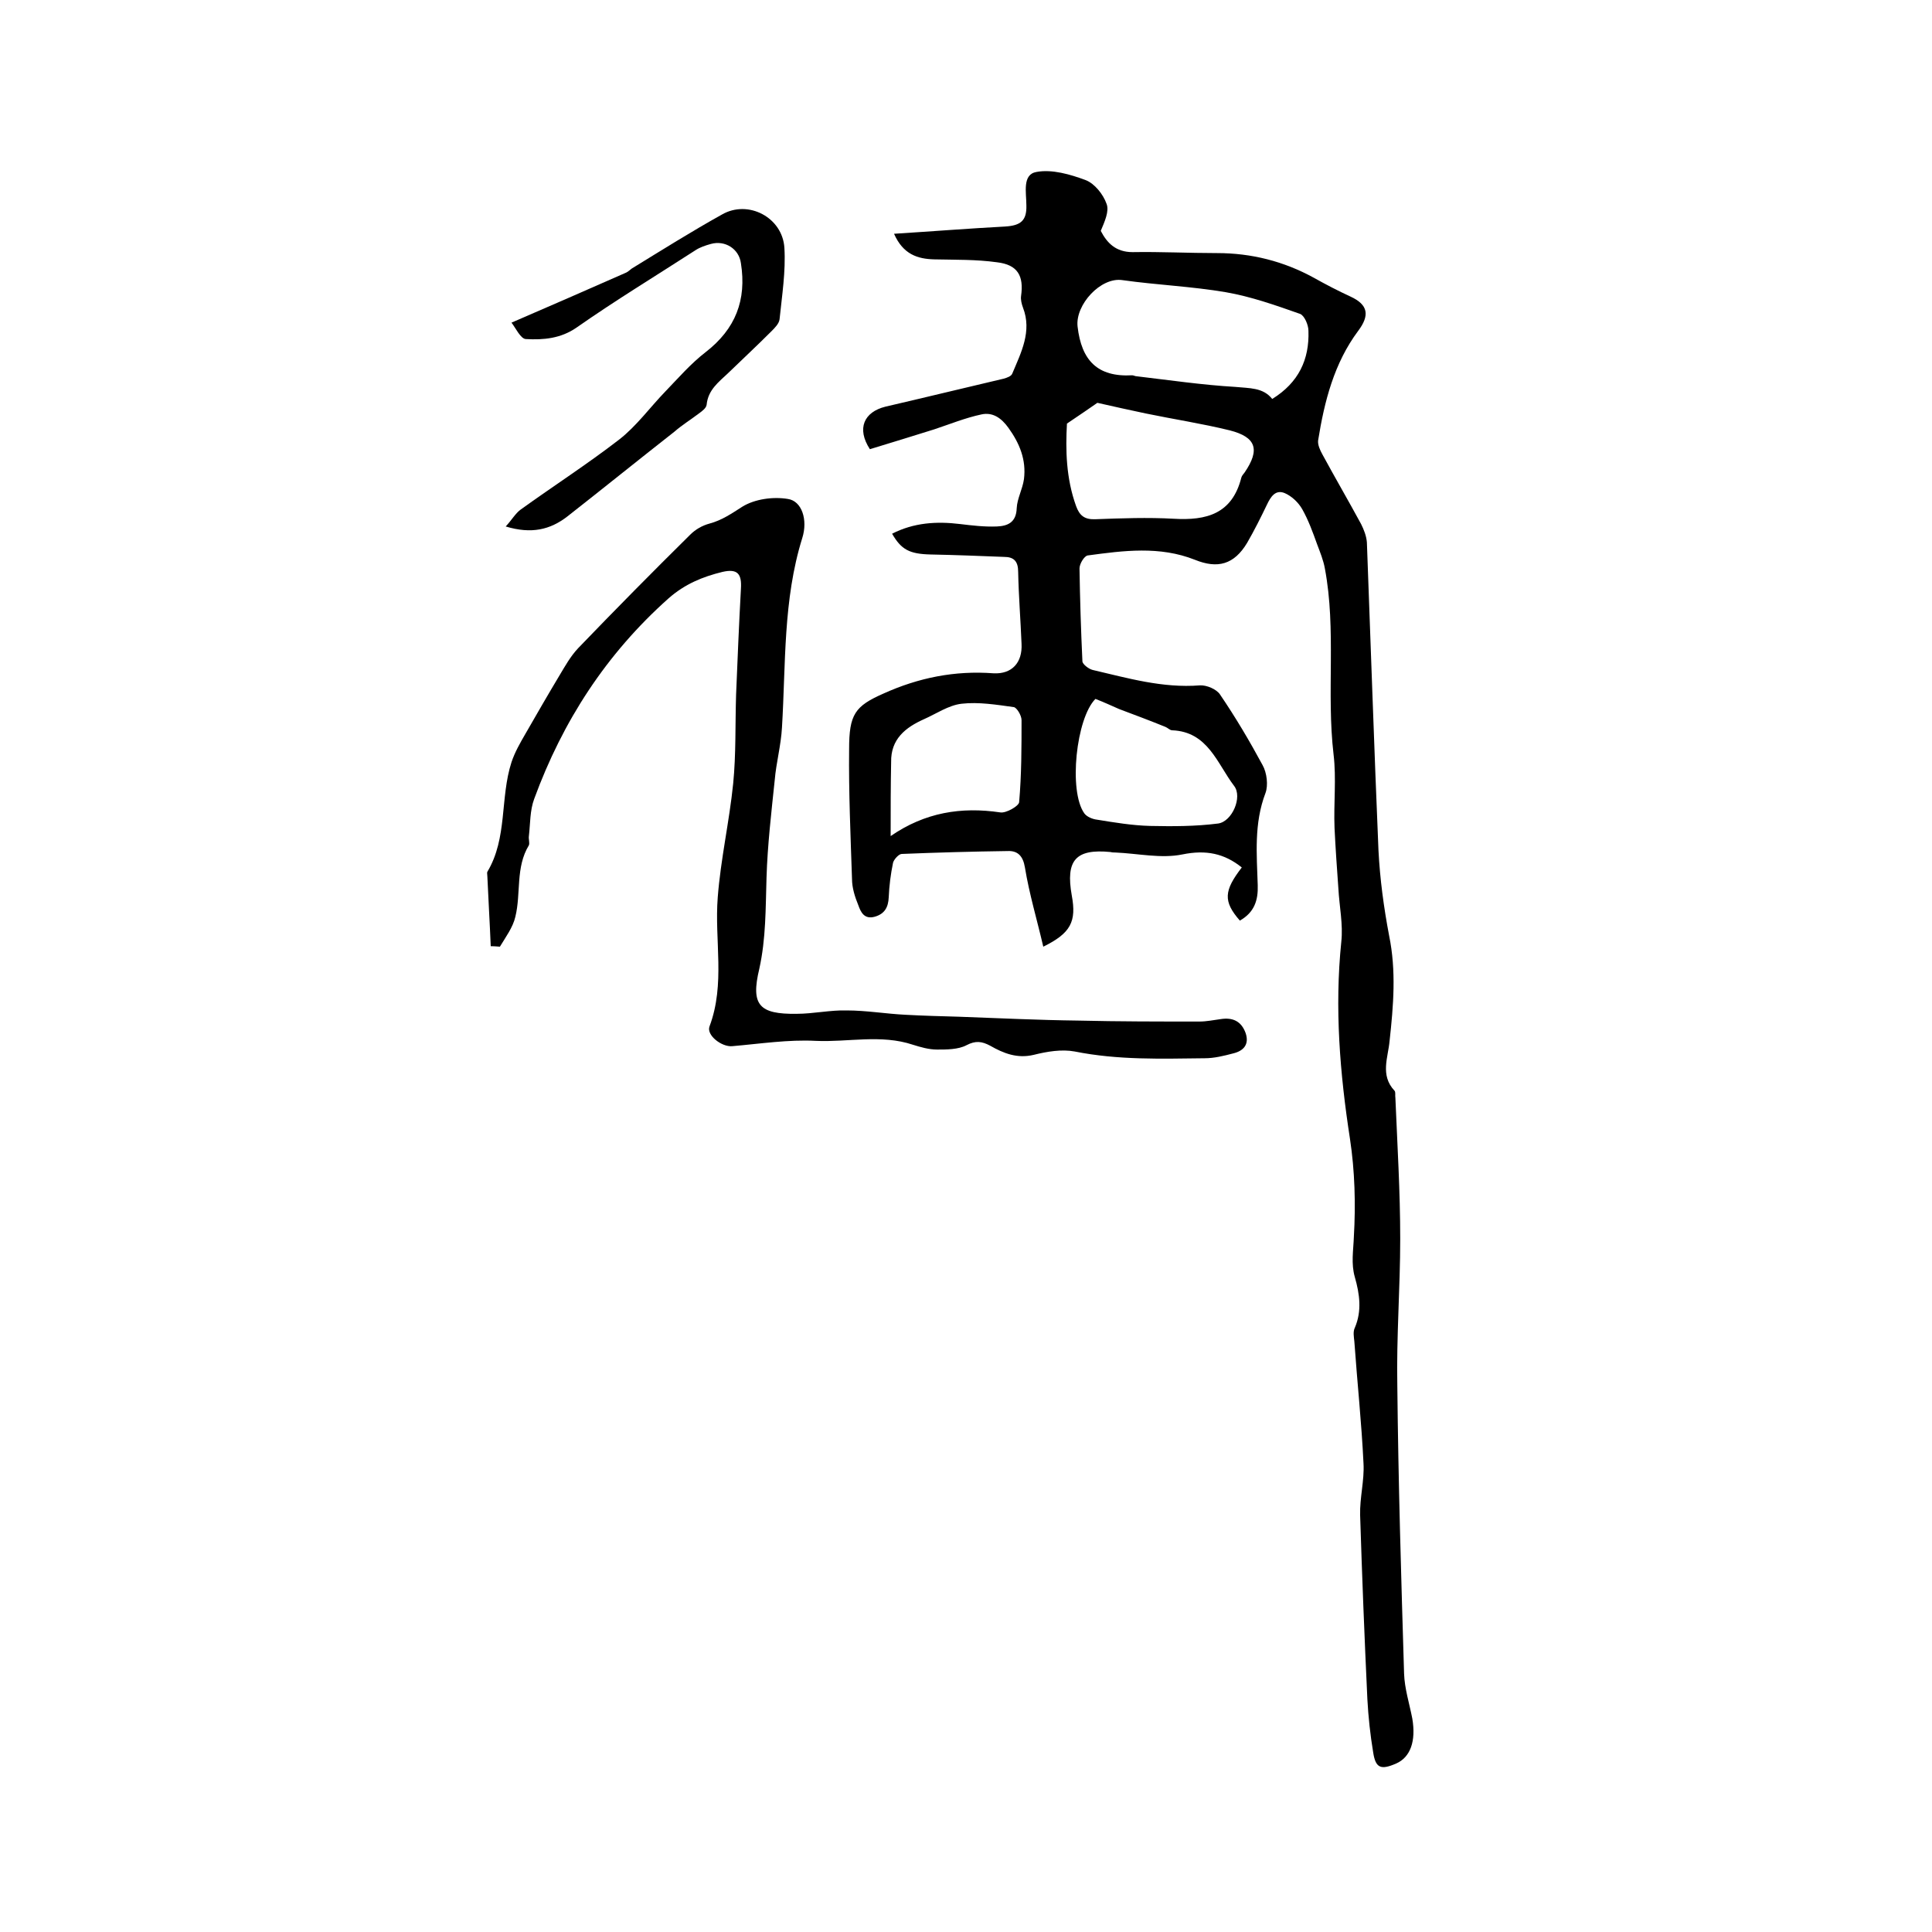 <svg enable-background="new 0 0 400 400" viewBox="0 0 400 400" xmlns="http://www.w3.org/2000/svg"><path d="m256.7 190.6c-3.5-4-3.3-6.2.4-11-3.6-2.9-7.4-3.7-12.3-2.7-4.4.9-9.2-.2-13.9-.4-.3 0-.6 0-1-.1-7.2-.7-9.3 1.7-8 9 1 5.4-.2 7.8-5.9 10.6-1.3-5.6-2.9-10.9-3.8-16.4-.4-2.4-1.5-3.5-3.6-3.4-7.3.1-14.6.3-21.9.6-.6 0-1.6 1.1-1.8 1.8-.5 2.4-.8 4.8-.9 7.2-.1 2-.8 3.4-2.9 4-2.2.6-2.9-1-3.4-2.4-.7-1.7-1.3-3.6-1.3-5.4-.3-9-.7-18-.6-26.9 0-7.2 1.2-8.9 7.1-11.5 7.3-3.3 14.8-4.8 22.8-4.2 3.8.2 6-2.2 5.8-6.1-.2-5-.6-9.9-.7-14.9 0-2.2-.9-3.1-2.9-3.1-5.1-.2-10.1-.4-15.2-.5-4.4-.1-6.1-1-8-4.3 4.5-2.3 9.2-2.6 14.1-2 2.5.3 5 .6 7.6.5 2.2-.1 4-.8 4.1-3.8.1-2 1.2-3.9 1.5-6 .5-4-.9-7.4-3.2-10.6-1.5-2.1-3.3-3.3-5.6-2.8-3.3.7-6.5 2-9.8 3.1-4.5 1.4-9 2.8-13.3 4.1-2.8-4.3-1.2-7.7 3.2-8.8 8.2-1.9 16.4-3.9 24.5-5.8.7-.2 1.6-.5 1.8-1.1 1.8-4.3 4.1-8.7 2.2-13.6-.3-.8-.5-1.7-.4-2.4.6-4.2-.7-6.5-5-7-4.3-.6-8.6-.5-13-.6-3.4-.1-6.4-1-8.3-5.3 7.9-.5 15.5-1.1 23-1.5 3.2-.2 4.5-1.2 4.4-4.4 0-2.6-.9-6.4 2.1-6.9 3.2-.6 7 .5 10.2 1.7 1.8.7 3.6 2.9 4.3 4.9.6 1.5-.4 3.7-1.2 5.6 1.3 2.5 3.1 4.4 6.6 4.4 5.8-.1 11.6.2 17.5.2 7.1 0 13.8 1.7 20 5.1 2.5 1.4 5 2.7 7.6 3.9 3.7 1.7 4 3.9 1.6 7.1-5 6.7-7 14.6-8.3 22.7-.1.9.4 2 .9 2.9 2.6 4.8 5.4 9.6 8 14.4.6 1.2 1.1 2.5 1.2 3.8.8 21.3 1.5 42.5 2.4 63.8.3 5.9 1.1 11.8 2.2 17.6 1.5 7.3.9 14.5.1 21.8-.3 3.4-2 7.1 1 10.3.3.3.1 1 .2 1.5.4 9.7 1 19.4 1 29.2 0 10.1-.8 20.3-.6 30.4.2 19.9.8 39.8 1.4 59.6.1 3.1 1.1 6.2 1.7 9.3.8 4.7-.4 8-3.3 9.3-3.2 1.4-4.3 1-4.8-2.3-.6-3.6-1-7.3-1.2-11-.6-12.7-1.1-25.4-1.5-38.1-.1-3.6.9-7.2.7-10.7-.4-8.4-1.3-16.8-1.9-25.3-.1-.9-.3-2 .1-2.8 1.5-3.5 1-7 0-10.5-.8-2.8-.3-5.5-.2-8.3.4-6.8.2-13.7-.8-20.3-2.1-13.6-3.2-27.1-1.8-40.8.4-3.6-.4-7.3-.6-11-.3-4.2-.6-8.4-.8-12.6-.2-5.1.4-10.2-.2-15.2-1.5-12.8.6-25.8-1.8-38.5-.3-1.7-1-3.4-1.6-5-.9-2.5-1.8-5-3.1-7.3-.8-1.4-2.2-2.7-3.6-3.3-1.9-.8-2.9.7-3.7 2.4-1.3 2.7-2.6 5.3-4.1 7.9-2.7 4.5-6.1 5.4-10.8 3.5-7.3-2.9-14.8-1.9-22.2-.9-.7.1-1.7 1.7-1.7 2.7.1 6.4.3 12.8.6 19.2 0 .6 1.3 1.6 2.1 1.8 7.3 1.7 14.5 3.8 22.2 3.2 1.4-.1 3.5.8 4.2 1.9 3.2 4.7 6.1 9.6 8.8 14.6.9 1.6 1.2 4.2.6 5.8-2.4 6.3-1.8 12.7-1.6 19.1.1 3.1-.7 5.6-3.7 7.3zm6.7-108c5.5-3.4 7.7-8.2 7.5-14.1 0-1.2-.8-3.1-1.7-3.5-5.1-1.8-10.2-3.6-15.4-4.5-7-1.2-14.3-1.5-21.4-2.5-4.5-.7-9.8 5.1-9.3 9.6.8 7 4.1 10.5 11.3 10.1.3 0 .6.2.9.2 6.8.8 13.6 1.8 20.4 2.2 3 .3 5.8.1 7.7 2.5zm-42.5 5.1c-.3 5.4-.2 11.3 1.9 17.1.7 1.9 1.7 2.8 4 2.7 5.4-.2 10.8-.4 16.2-.1 6.8.4 12.1-1 14-8.5.1-.4.4-.7.7-1.1 3.2-4.7 2.4-7.3-3.1-8.7-5.7-1.4-11.6-2.3-17.4-3.5-3.3-.7-6.5-1.4-10-2.2-1.6 1.1-3.6 2.5-6.3 4.3zm5.9 57c-4 4-5.6 19.1-2.3 23.7.5.7 1.7 1.2 2.6 1.3 3.7.6 7.3 1.2 11 1.3 4.7.1 9.4.1 14.1-.5 2.9-.4 5.1-5.5 3.3-7.8-3.5-4.6-5.4-11.2-12.8-11.5-.5 0-.9-.5-1.4-.7-3.2-1.3-6.4-2.5-9.6-3.7-1.6-.7-3.1-1.4-4.9-2.1zm-42.4 28.4c7.1-4.9 14.6-6.1 22.7-4.9 1.2.2 3.8-1.3 3.9-2.1.5-5.7.5-11.4.5-17 0-1-1-2.6-1.6-2.7-3.6-.5-7.3-1.1-10.8-.7-2.7.3-5.3 2.1-7.8 3.2-3.8 1.7-6.9 4.1-6.8 8.9-.1 4.8-.1 9.7-.1 15.3z"/><path d="m101.6 195.9c-.2-5-.5-9.8-.7-14.5 0-.3-.1-.7 0-.9 4.2-7 2.6-15.3 5-22.7.7-2.1 1.8-4 2.9-5.9 2.3-4 4.6-8 7-12 1.2-2 2.3-4 3.9-5.7 7.6-7.9 15.4-15.8 23.2-23.5 1.1-1.1 2.5-1.9 4-2.3 2.6-.7 4.6-2.1 6.8-3.5 2.6-1.6 6.4-2.1 9.4-1.6 2.9.4 4.2 4.3 3 8.1-4 12.8-3.4 26.1-4.2 39.2-.2 3.7-1.2 7.3-1.5 10.9-.7 6.7-1.5 13.5-1.7 20.2-.2 6.3-.1 12.6-1.5 18.9-1.8 7.5 0 9.4 7.7 9.3 3.5 0 7-.8 10.4-.7 4.1 0 8.1.7 12.2.9 3.7.2 7.3.3 11 .4 8.2.3 16.5.7 24.7.8 8.4.2 16.7.2 25.1.2 1.5 0 2.9-.3 4.4-.5 2.5-.4 4.3.4 5.2 2.9.8 2.4-.5 3.7-2.6 4.2-1.9.5-3.9 1-5.9 1-9 .1-17.9.4-26.9-1.4-2.7-.5-5.7 0-8.5.7-3.4.8-6.2-.3-9-1.9-1.7-.9-3-1.1-4.9-.1-1.7.9-4.1.9-6.1.9-1.7 0-3.4-.5-5-1-6.6-2.2-13.4-.5-20.1-.8-5.7-.3-11.5.6-17.3 1.1-2.2.2-5.4-2.3-4.7-4.1 3.3-8.8 1-17.8 1.7-26.7.6-7.9 2.4-15.7 3.2-23.6.6-6.1.4-12.2.6-18.4.3-7.3.6-14.6 1-21.9.2-3.1-.7-4.2-3.8-3.5-4.1 1-7.8 2.5-11.2 5.5-12.9 11.5-21.9 25.4-27.8 41.5-.9 2.4-.8 5.1-1.1 7.7-.1.6.2 1.4 0 1.9-2.8 4.6-1.6 9.9-2.8 14.8-.5 2.2-2 4.2-3.2 6.2-.2 0-1-.1-1.9-.1z"/><path d="m105.9 66.8c8.1-3.5 15.9-6.9 23.6-10.3.5-.2.9-.6 1.3-.9 6.2-3.8 12.4-7.7 18.7-11.2 5.4-3.1 12.5.6 12.9 6.9.3 4.9-.5 9.9-1 14.8-.1.9-1 1.8-1.7 2.5-2.9 2.9-5.9 5.7-8.9 8.6-2 1.9-4.2 3.5-4.5 6.6-.1.7-.9 1.3-1.6 1.8-1.7 1.3-3.5 2.4-5.1 3.8-7.4 5.8-14.7 11.7-22.1 17.5-3.6 2.8-7.5 3.7-12.8 2.1 1.3-1.4 2-2.7 3.1-3.5 6.8-4.9 13.8-9.4 20.4-14.5 3.6-2.8 6.4-6.7 9.6-10 2.7-2.8 5.2-5.7 8.3-8.1 6.2-4.8 8.5-10.8 7.3-18.4-.4-3-3.3-4.8-6.2-4-1.1.3-2.3.7-3.2 1.3-8.2 5.3-16.6 10.4-24.6 16-3.3 2.3-6.9 2.6-10.5 2.4-1.1 0-2.2-2.4-3-3.4z"/></svg>